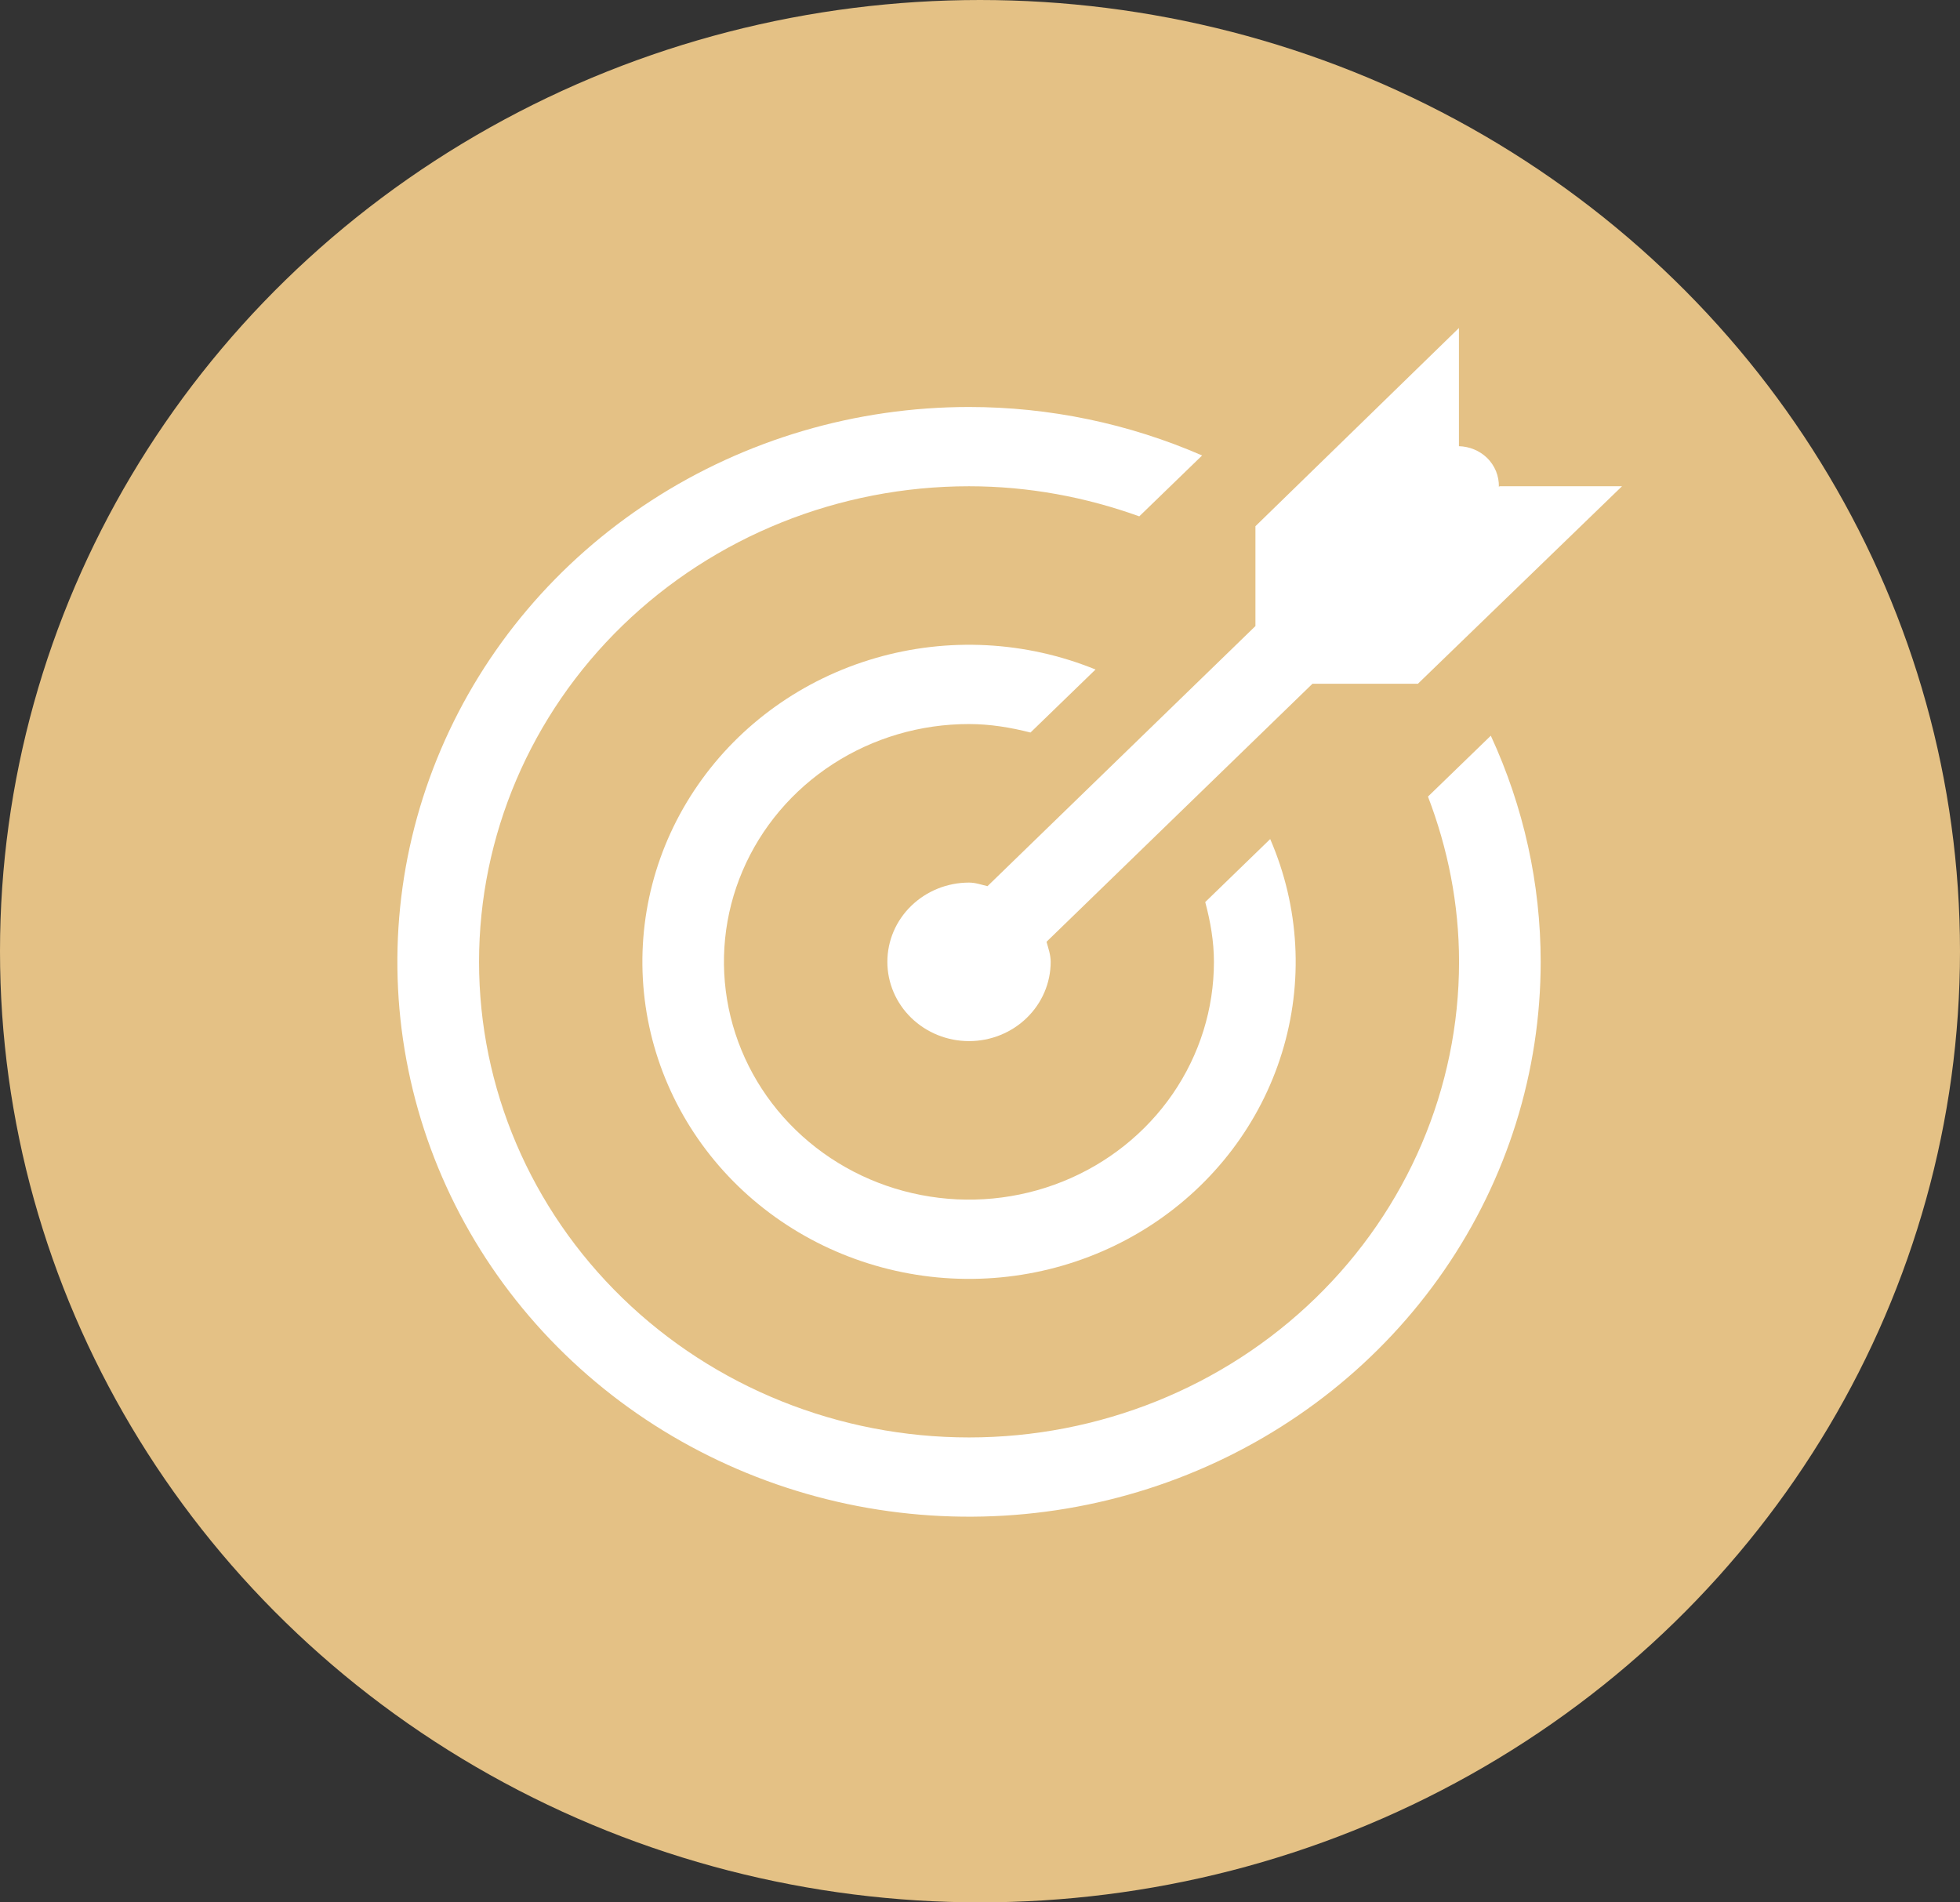 <?xml version="1.0" encoding="utf-8"?>
<svg xmlns="http://www.w3.org/2000/svg" fill="none" height="100%" overflow="visible" preserveAspectRatio="none" style="display: block;" viewBox="0 0 34 33" width="100%">
<rect x="0" y="0" width="34" height="33" fill="#333333" stroke="none"/>
<g id="Group 399">
<ellipse cx="17" cy="16.5" fill="#E4C185" id="Ellipse 4" rx="17" ry="16.5"/>
<g clip-path="url(#clip0_0_634)" id=" 1">
<path d="M16.81 12.56C17.181 12.56 17.534 12.62 17.876 12.707L19.004 11.614C17.793 11.12 16.443 11.05 15.185 11.416C13.927 11.781 12.838 12.56 12.106 13.618C11.373 14.676 11.043 15.948 11.17 17.217C11.297 18.486 11.874 19.672 12.803 20.574C13.732 21.475 14.954 22.035 16.261 22.159C17.569 22.282 18.879 21.961 19.97 21.25C21.06 20.539 21.862 19.483 22.238 18.262C22.615 17.041 22.543 15.73 22.034 14.555L20.907 15.648C20.996 15.981 21.058 16.325 21.058 16.685C21.058 17.501 20.809 18.298 20.342 18.977C19.875 19.655 19.211 20.184 18.434 20.496C17.658 20.808 16.803 20.89 15.979 20.73C15.154 20.571 14.397 20.178 13.803 19.601C13.208 19.024 12.804 18.289 12.64 17.489C12.476 16.688 12.56 15.859 12.882 15.105C13.204 14.351 13.749 13.707 14.448 13.254C15.147 12.801 15.969 12.559 16.81 12.56Z" fill="white" id="Vector"/>
<path d="M24.771 13.818C25.113 14.712 25.31 15.675 25.31 16.685C25.31 18.873 24.414 20.971 22.82 22.518C21.226 24.066 19.064 24.935 16.81 24.935C14.555 24.935 12.393 24.066 10.799 22.518C9.205 20.971 8.31 18.873 8.31 16.685C8.31 14.497 9.205 12.398 10.799 10.851C12.393 9.304 14.555 8.435 16.81 8.435C17.849 8.435 18.843 8.626 19.763 8.957L20.853 7.901C19.581 7.347 18.203 7.06 16.81 7.06C14.848 7.06 12.931 7.624 11.3 8.682C9.669 9.739 8.398 11.243 7.648 13.001C6.897 14.76 6.701 16.695 7.084 18.562C7.466 20.43 8.411 22.145 9.798 23.491C11.184 24.837 12.951 25.753 14.875 26.125C16.799 26.496 18.793 26.306 20.605 25.577C22.417 24.849 23.965 23.615 25.055 22.032C26.145 20.449 26.726 18.588 26.726 16.685C26.726 15.333 26.431 13.996 25.861 12.762L24.771 13.818Z" fill="white" id="Vector_2"/>
<path d="M17.13 15.372C17.024 15.348 16.923 15.31 16.81 15.31C16.434 15.31 16.074 15.455 15.808 15.713C15.542 15.97 15.393 16.32 15.393 16.685C15.393 17.049 15.542 17.399 15.808 17.657C16.074 17.915 16.434 18.06 16.81 18.06C17.185 18.06 17.546 17.915 17.811 17.657C18.077 17.399 18.226 17.049 18.226 16.685C18.226 16.561 18.185 16.451 18.154 16.337L22.767 11.861H24.596L28.137 8.435H26.012L26.001 8.446C26.003 8.352 25.986 8.26 25.951 8.173C25.915 8.086 25.862 8.007 25.794 7.941C25.665 7.817 25.491 7.745 25.308 7.74V5.69L21.778 9.128V10.86L17.13 15.372Z" fill="white" id="Vector_3"/>
</g>
</g>
<defs>
<clipPath id="clip0_0_634">
<rect fill="white" height="22" transform="translate(6.182 5)" width="22.667"/>
</clipPath>
</defs>
</svg>